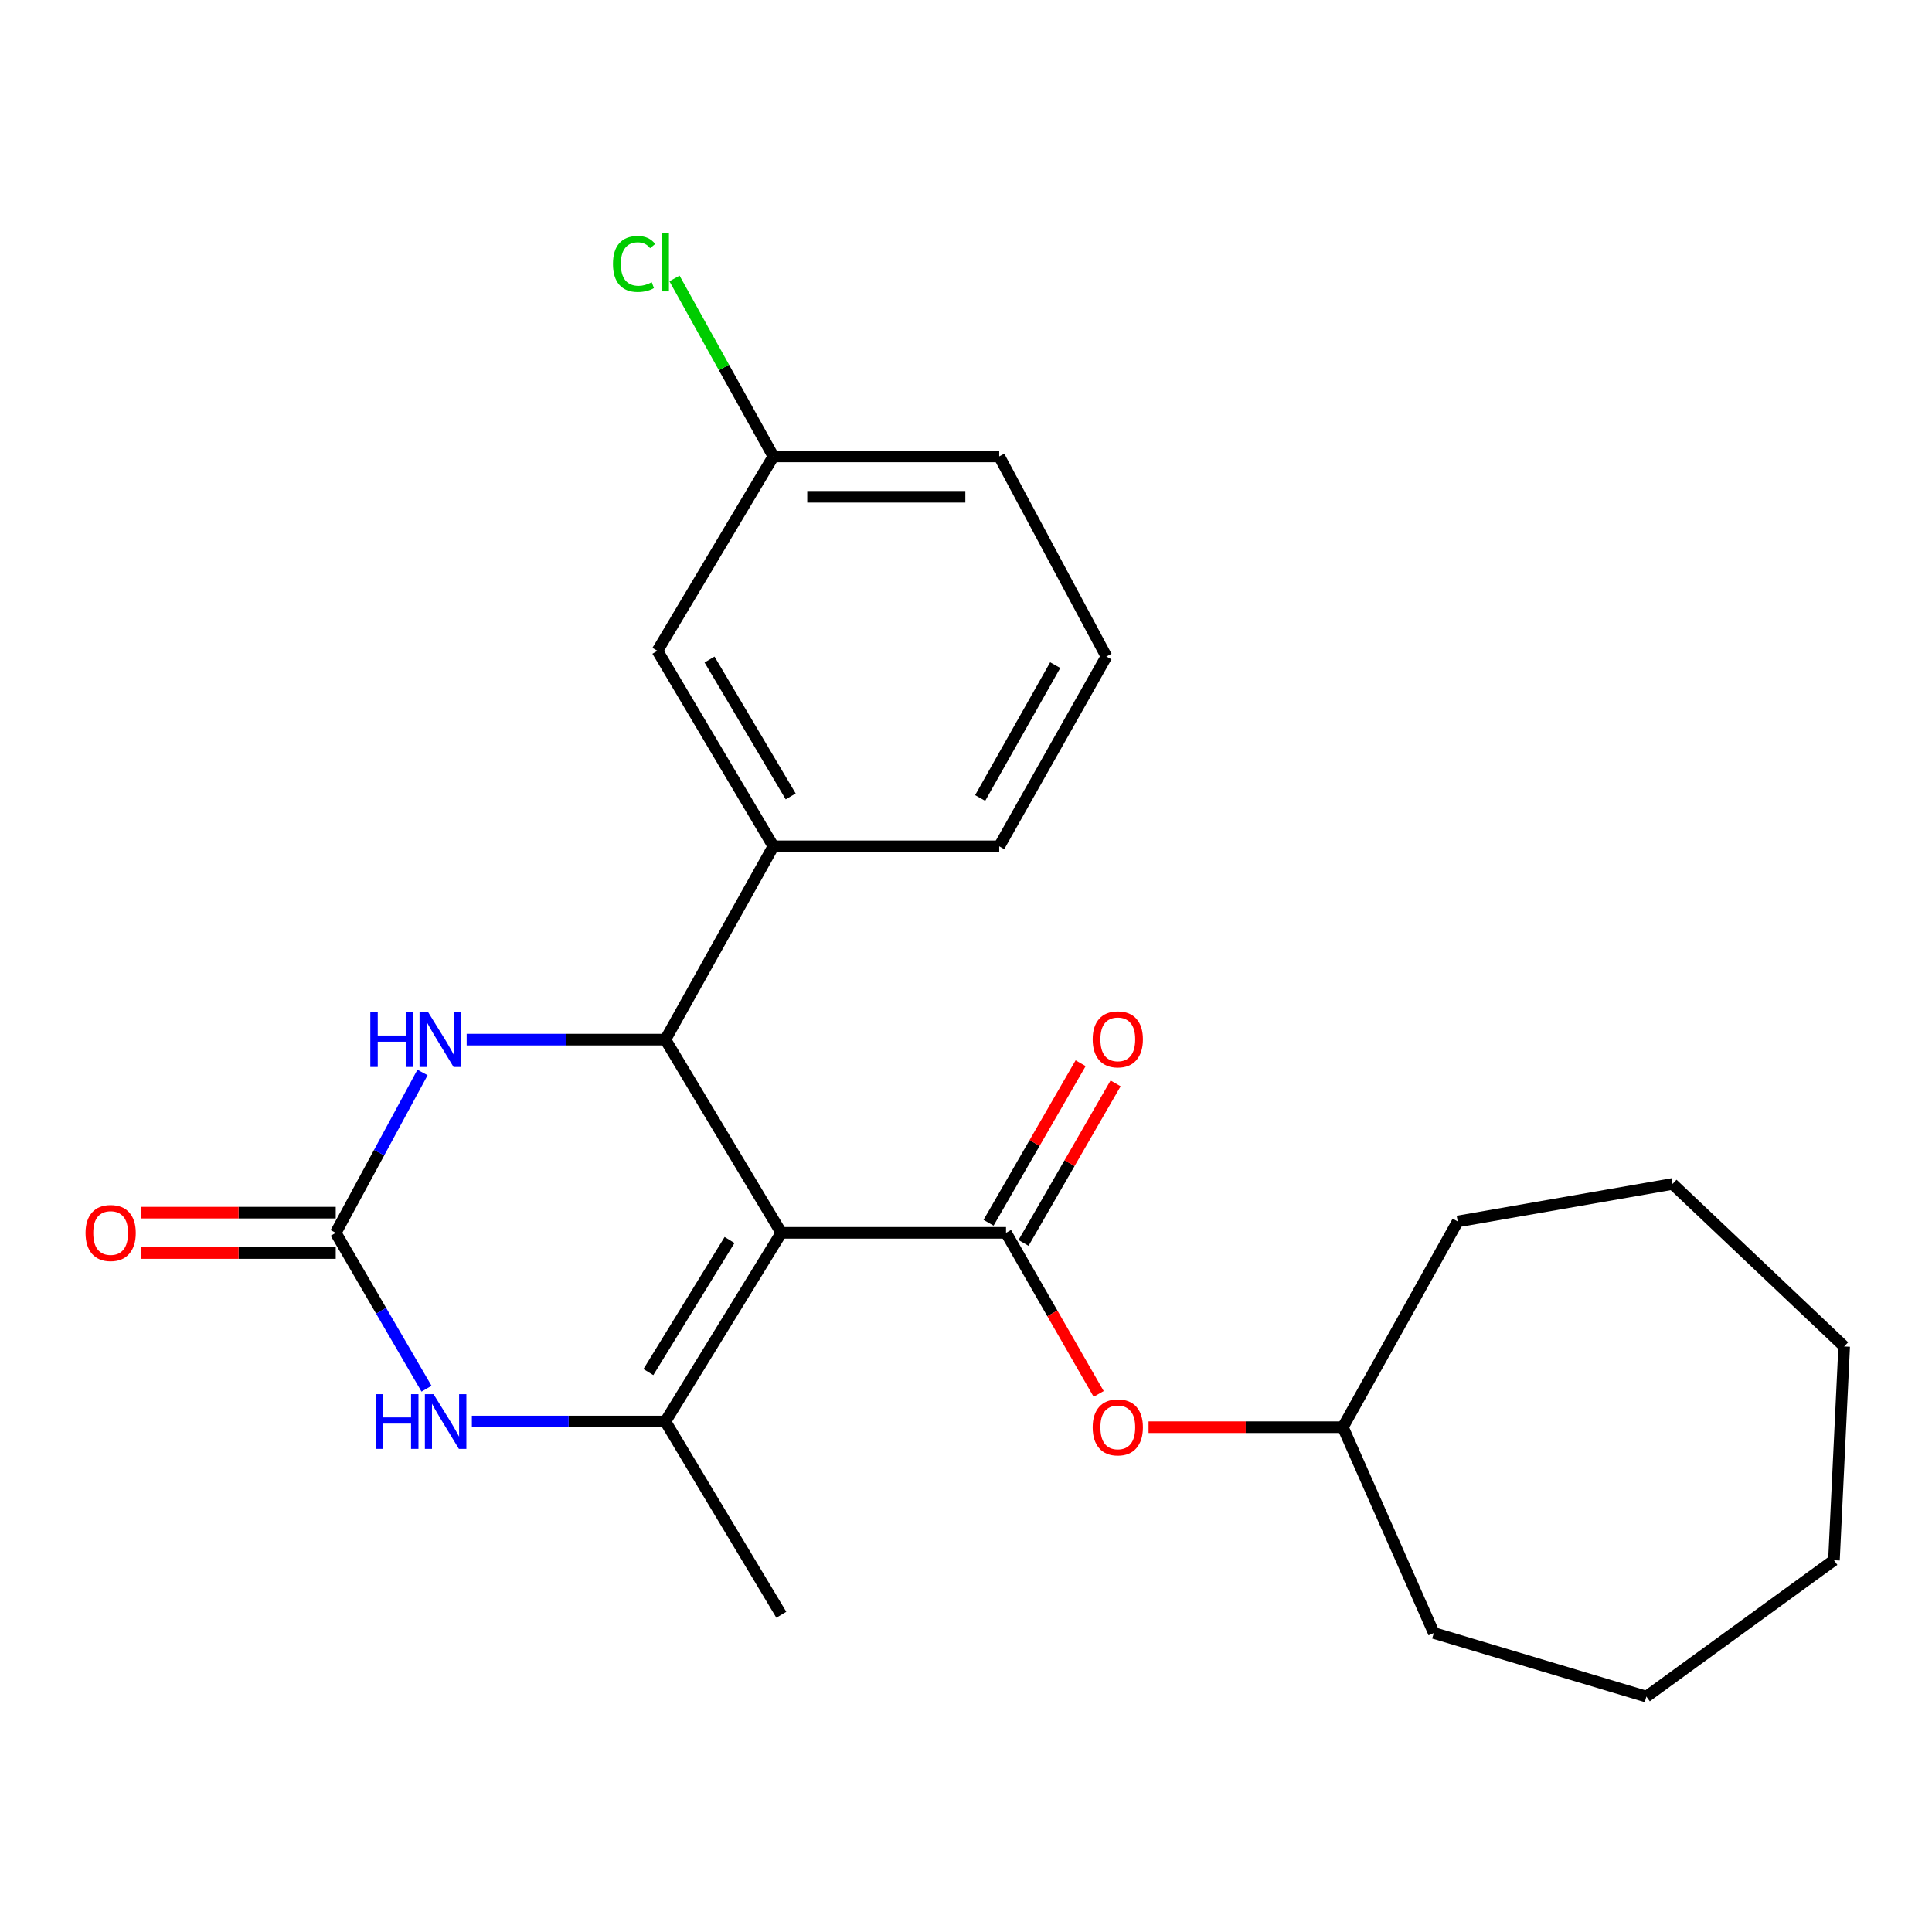 <?xml version='1.0' encoding='iso-8859-1'?>
<svg version='1.1' baseProfile='full'
              xmlns='http://www.w3.org/2000/svg'
                      xmlns:rdkit='http://www.rdkit.org/xml'
                      xmlns:xlink='http://www.w3.org/1999/xlink'
                  xml:space='preserve'
width='1000px' height='1000px' viewBox='0 0 1000 1000'>
<!-- END OF HEADER -->
<rect style='opacity:1.0;fill:#FFFFFF;stroke:none' width='1000' height='1000' x='0' y='0'> </rect>
<path class='bond-0' d='M 404.416,638.117 L 344.395,538.099' style='fill:none;fill-rule:evenodd;stroke:#000000;stroke-width:6px;stroke-linecap:butt;stroke-linejoin:miter;stroke-opacity:1' />
<path class='bond-1' d='M 404.416,638.117 L 344.395,735.779' style='fill:none;fill-rule:evenodd;stroke:#000000;stroke-width:6px;stroke-linecap:butt;stroke-linejoin:miter;stroke-opacity:1' />
<path class='bond-1' d='M 377.613,641.827 L 335.598,710.19' style='fill:none;fill-rule:evenodd;stroke:#000000;stroke-width:6px;stroke-linecap:butt;stroke-linejoin:miter;stroke-opacity:1' />
<path class='bond-2' d='M 404.416,638.117 L 520.719,638.117' style='fill:none;fill-rule:evenodd;stroke:#000000;stroke-width:6px;stroke-linecap:butt;stroke-linejoin:miter;stroke-opacity:1' />
<path class='bond-5' d='M 344.395,538.099 L 292.971,538.099' style='fill:none;fill-rule:evenodd;stroke:#000000;stroke-width:6px;stroke-linecap:butt;stroke-linejoin:miter;stroke-opacity:1' />
<path class='bond-5' d='M 292.971,538.099 L 241.548,538.099' style='fill:none;fill-rule:evenodd;stroke:#0000FF;stroke-width:6px;stroke-linecap:butt;stroke-linejoin:miter;stroke-opacity:1' />
<path class='bond-6' d='M 344.395,538.099 L 400.295,438.057' style='fill:none;fill-rule:evenodd;stroke:#000000;stroke-width:6px;stroke-linecap:butt;stroke-linejoin:miter;stroke-opacity:1' />
<path class='bond-4' d='M 344.395,735.779 L 294.318,735.779' style='fill:none;fill-rule:evenodd;stroke:#000000;stroke-width:6px;stroke-linecap:butt;stroke-linejoin:miter;stroke-opacity:1' />
<path class='bond-4' d='M 294.318,735.779 L 244.241,735.779' style='fill:none;fill-rule:evenodd;stroke:#0000FF;stroke-width:6px;stroke-linecap:butt;stroke-linejoin:miter;stroke-opacity:1' />
<path class='bond-12' d='M 344.395,735.779 L 404.416,835.797' style='fill:none;fill-rule:evenodd;stroke:#000000;stroke-width:6px;stroke-linecap:butt;stroke-linejoin:miter;stroke-opacity:1' />
<path class='bond-7' d='M 520.719,638.117 L 544.692,679.806' style='fill:none;fill-rule:evenodd;stroke:#000000;stroke-width:6px;stroke-linecap:butt;stroke-linejoin:miter;stroke-opacity:1' />
<path class='bond-7' d='M 544.692,679.806 L 568.665,721.495' style='fill:none;fill-rule:evenodd;stroke:#FF0000;stroke-width:6px;stroke-linecap:butt;stroke-linejoin:miter;stroke-opacity:1' />
<path class='bond-8' d='M 529.766,643.339 L 553.597,602.046' style='fill:none;fill-rule:evenodd;stroke:#000000;stroke-width:6px;stroke-linecap:butt;stroke-linejoin:miter;stroke-opacity:1' />
<path class='bond-8' d='M 553.597,602.046 L 577.428,560.753' style='fill:none;fill-rule:evenodd;stroke:#FF0000;stroke-width:6px;stroke-linecap:butt;stroke-linejoin:miter;stroke-opacity:1' />
<path class='bond-8' d='M 511.671,632.895 L 535.502,591.603' style='fill:none;fill-rule:evenodd;stroke:#000000;stroke-width:6px;stroke-linecap:butt;stroke-linejoin:miter;stroke-opacity:1' />
<path class='bond-8' d='M 535.502,591.603 L 559.333,550.31' style='fill:none;fill-rule:evenodd;stroke:#FF0000;stroke-width:6px;stroke-linecap:butt;stroke-linejoin:miter;stroke-opacity:1' />
<path class='bond-3' d='M 173.771,638.117 L 197.267,678.455' style='fill:none;fill-rule:evenodd;stroke:#000000;stroke-width:6px;stroke-linecap:butt;stroke-linejoin:miter;stroke-opacity:1' />
<path class='bond-3' d='M 197.267,678.455 L 220.764,718.794' style='fill:none;fill-rule:evenodd;stroke:#0000FF;stroke-width:6px;stroke-linecap:butt;stroke-linejoin:miter;stroke-opacity:1' />
<path class='bond-9' d='M 173.771,627.671 L 123.477,627.671' style='fill:none;fill-rule:evenodd;stroke:#000000;stroke-width:6px;stroke-linecap:butt;stroke-linejoin:miter;stroke-opacity:1' />
<path class='bond-9' d='M 123.477,627.671 L 73.183,627.671' style='fill:none;fill-rule:evenodd;stroke:#FF0000;stroke-width:6px;stroke-linecap:butt;stroke-linejoin:miter;stroke-opacity:1' />
<path class='bond-9' d='M 173.771,648.563 L 123.477,648.563' style='fill:none;fill-rule:evenodd;stroke:#000000;stroke-width:6px;stroke-linecap:butt;stroke-linejoin:miter;stroke-opacity:1' />
<path class='bond-9' d='M 123.477,648.563 L 73.183,648.563' style='fill:none;fill-rule:evenodd;stroke:#FF0000;stroke-width:6px;stroke-linecap:butt;stroke-linejoin:miter;stroke-opacity:1' />
<path class='bond-24' d='M 173.771,638.117 L 196.233,596.609' style='fill:none;fill-rule:evenodd;stroke:#000000;stroke-width:6px;stroke-linecap:butt;stroke-linejoin:miter;stroke-opacity:1' />
<path class='bond-24' d='M 196.233,596.609 L 218.694,555.102' style='fill:none;fill-rule:evenodd;stroke:#0000FF;stroke-width:6px;stroke-linecap:butt;stroke-linejoin:miter;stroke-opacity:1' />
<path class='bond-10' d='M 400.295,438.057 L 340.275,336.855' style='fill:none;fill-rule:evenodd;stroke:#000000;stroke-width:6px;stroke-linecap:butt;stroke-linejoin:miter;stroke-opacity:1' />
<path class='bond-10' d='M 409.262,412.219 L 367.248,341.378' style='fill:none;fill-rule:evenodd;stroke:#000000;stroke-width:6px;stroke-linecap:butt;stroke-linejoin:miter;stroke-opacity:1' />
<path class='bond-15' d='M 400.295,438.057 L 517.19,438.057' style='fill:none;fill-rule:evenodd;stroke:#000000;stroke-width:6px;stroke-linecap:butt;stroke-linejoin:miter;stroke-opacity:1' />
<path class='bond-14' d='M 594.481,738.716 L 644.775,738.716' style='fill:none;fill-rule:evenodd;stroke:#FF0000;stroke-width:6px;stroke-linecap:butt;stroke-linejoin:miter;stroke-opacity:1' />
<path class='bond-14' d='M 644.775,738.716 L 695.069,738.716' style='fill:none;fill-rule:evenodd;stroke:#000000;stroke-width:6px;stroke-linecap:butt;stroke-linejoin:miter;stroke-opacity:1' />
<path class='bond-11' d='M 340.275,336.855 L 400.295,236.245' style='fill:none;fill-rule:evenodd;stroke:#000000;stroke-width:6px;stroke-linecap:butt;stroke-linejoin:miter;stroke-opacity:1' />
<path class='bond-13' d='M 400.295,236.245 L 374.704,190.185' style='fill:none;fill-rule:evenodd;stroke:#000000;stroke-width:6px;stroke-linecap:butt;stroke-linejoin:miter;stroke-opacity:1' />
<path class='bond-13' d='M 374.704,190.185 L 349.113,144.125' style='fill:none;fill-rule:evenodd;stroke:#00CC00;stroke-width:6px;stroke-linecap:butt;stroke-linejoin:miter;stroke-opacity:1' />
<path class='bond-25' d='M 400.295,236.245 L 517.19,236.245' style='fill:none;fill-rule:evenodd;stroke:#000000;stroke-width:6px;stroke-linecap:butt;stroke-linejoin:miter;stroke-opacity:1' />
<path class='bond-25' d='M 417.829,257.137 L 499.656,257.137' style='fill:none;fill-rule:evenodd;stroke:#000000;stroke-width:6px;stroke-linecap:butt;stroke-linejoin:miter;stroke-opacity:1' />
<path class='bond-18' d='M 695.069,738.716 L 754.497,632.221' style='fill:none;fill-rule:evenodd;stroke:#000000;stroke-width:6px;stroke-linecap:butt;stroke-linejoin:miter;stroke-opacity:1' />
<path class='bond-19' d='M 695.069,738.716 L 742.147,845.234' style='fill:none;fill-rule:evenodd;stroke:#000000;stroke-width:6px;stroke-linecap:butt;stroke-linejoin:miter;stroke-opacity:1' />
<path class='bond-16' d='M 517.19,438.057 L 572.684,339.803' style='fill:none;fill-rule:evenodd;stroke:#000000;stroke-width:6px;stroke-linecap:butt;stroke-linejoin:miter;stroke-opacity:1' />
<path class='bond-16' d='M 507.322,413.044 L 546.168,344.267' style='fill:none;fill-rule:evenodd;stroke:#000000;stroke-width:6px;stroke-linecap:butt;stroke-linejoin:miter;stroke-opacity:1' />
<path class='bond-17' d='M 572.684,339.803 L 517.19,236.245' style='fill:none;fill-rule:evenodd;stroke:#000000;stroke-width:6px;stroke-linecap:butt;stroke-linejoin:miter;stroke-opacity:1' />
<path class='bond-20' d='M 754.497,632.221 L 865.705,612.802' style='fill:none;fill-rule:evenodd;stroke:#000000;stroke-width:6px;stroke-linecap:butt;stroke-linejoin:miter;stroke-opacity:1' />
<path class='bond-21' d='M 742.147,845.234 L 852.171,878.163' style='fill:none;fill-rule:evenodd;stroke:#000000;stroke-width:6px;stroke-linecap:butt;stroke-linejoin:miter;stroke-opacity:1' />
<path class='bond-22' d='M 865.705,612.802 L 954.545,696.942' style='fill:none;fill-rule:evenodd;stroke:#000000;stroke-width:6px;stroke-linecap:butt;stroke-linejoin:miter;stroke-opacity:1' />
<path class='bond-23' d='M 852.171,878.163 L 949.253,807.557' style='fill:none;fill-rule:evenodd;stroke:#000000;stroke-width:6px;stroke-linecap:butt;stroke-linejoin:miter;stroke-opacity:1' />
<path class='bond-26' d='M 954.545,696.942 L 949.253,807.557' style='fill:none;fill-rule:evenodd;stroke:#000000;stroke-width:6px;stroke-linecap:butt;stroke-linejoin:miter;stroke-opacity:1' />
<path  class='atom-5' d='M 194.438 721.619
L 198.278 721.619
L 198.278 733.659
L 212.758 733.659
L 212.758 721.619
L 216.598 721.619
L 216.598 749.939
L 212.758 749.939
L 212.758 736.859
L 198.278 736.859
L 198.278 749.939
L 194.438 749.939
L 194.438 721.619
' fill='#0000FF'/>
<path  class='atom-5' d='M 224.398 721.619
L 233.678 736.619
Q 234.598 738.099, 236.078 740.779
Q 237.558 743.459, 237.638 743.619
L 237.638 721.619
L 241.398 721.619
L 241.398 749.939
L 237.518 749.939
L 227.558 733.539
Q 226.398 731.619, 225.158 729.419
Q 223.958 727.219, 223.598 726.539
L 223.598 749.939
L 219.918 749.939
L 219.918 721.619
L 224.398 721.619
' fill='#0000FF'/>
<path  class='atom-6' d='M 191.675 523.939
L 195.515 523.939
L 195.515 535.979
L 209.995 535.979
L 209.995 523.939
L 213.835 523.939
L 213.835 552.259
L 209.995 552.259
L 209.995 539.179
L 195.515 539.179
L 195.515 552.259
L 191.675 552.259
L 191.675 523.939
' fill='#0000FF'/>
<path  class='atom-6' d='M 221.635 523.939
L 230.915 538.939
Q 231.835 540.419, 233.315 543.099
Q 234.795 545.779, 234.875 545.939
L 234.875 523.939
L 238.635 523.939
L 238.635 552.259
L 234.755 552.259
L 224.795 535.859
Q 223.635 533.939, 222.395 531.739
Q 221.195 529.539, 220.835 528.859
L 220.835 552.259
L 217.155 552.259
L 217.155 523.939
L 221.635 523.939
' fill='#0000FF'/>
<path  class='atom-8' d='M 565.569 738.796
Q 565.569 731.996, 568.929 728.196
Q 572.289 724.396, 578.569 724.396
Q 584.849 724.396, 588.209 728.196
Q 591.569 731.996, 591.569 738.796
Q 591.569 745.676, 588.169 749.596
Q 584.769 753.476, 578.569 753.476
Q 572.329 753.476, 568.929 749.596
Q 565.569 745.716, 565.569 738.796
M 578.569 750.276
Q 582.889 750.276, 585.209 747.396
Q 587.569 744.476, 587.569 738.796
Q 587.569 733.236, 585.209 730.436
Q 582.889 727.596, 578.569 727.596
Q 574.249 727.596, 571.889 730.396
Q 569.569 733.196, 569.569 738.796
Q 569.569 744.516, 571.889 747.396
Q 574.249 750.276, 578.569 750.276
' fill='#FF0000'/>
<path  class='atom-9' d='M 565.569 537.958
Q 565.569 531.158, 568.929 527.358
Q 572.289 523.558, 578.569 523.558
Q 584.849 523.558, 588.209 527.358
Q 591.569 531.158, 591.569 537.958
Q 591.569 544.838, 588.169 548.758
Q 584.769 552.638, 578.569 552.638
Q 572.329 552.638, 568.929 548.758
Q 565.569 544.878, 565.569 537.958
M 578.569 549.438
Q 582.889 549.438, 585.209 546.558
Q 587.569 543.638, 587.569 537.958
Q 587.569 532.398, 585.209 529.598
Q 582.889 526.758, 578.569 526.758
Q 574.249 526.758, 571.889 529.558
Q 569.569 532.358, 569.569 537.958
Q 569.569 543.678, 571.889 546.558
Q 574.249 549.438, 578.569 549.438
' fill='#FF0000'/>
<path  class='atom-10' d='M 44.271 638.197
Q 44.271 631.397, 47.631 627.597
Q 50.991 623.797, 57.271 623.797
Q 63.551 623.797, 66.911 627.597
Q 70.271 631.397, 70.271 638.197
Q 70.271 645.077, 66.871 648.997
Q 63.471 652.877, 57.271 652.877
Q 51.031 652.877, 47.631 648.997
Q 44.271 645.117, 44.271 638.197
M 57.271 649.677
Q 61.591 649.677, 63.911 646.797
Q 66.271 643.877, 66.271 638.197
Q 66.271 632.637, 63.911 629.837
Q 61.591 626.997, 57.271 626.997
Q 52.951 626.997, 50.591 629.797
Q 48.271 632.597, 48.271 638.197
Q 48.271 643.917, 50.591 646.797
Q 52.951 649.677, 57.271 649.677
' fill='#FF0000'/>
<path  class='atom-14' d='M 317.275 136.614
Q 317.275 129.574, 320.555 125.894
Q 323.875 122.174, 330.155 122.174
Q 335.995 122.174, 339.115 126.294
L 336.475 128.454
Q 334.195 125.454, 330.155 125.454
Q 325.875 125.454, 323.595 128.334
Q 321.355 131.174, 321.355 136.614
Q 321.355 142.214, 323.675 145.094
Q 326.035 147.974, 330.595 147.974
Q 333.715 147.974, 337.355 146.094
L 338.475 149.094
Q 336.995 150.054, 334.755 150.614
Q 332.515 151.174, 330.035 151.174
Q 323.875 151.174, 320.555 147.414
Q 317.275 143.654, 317.275 136.614
' fill='#00CC00'/>
<path  class='atom-14' d='M 342.555 120.454
L 346.235 120.454
L 346.235 150.814
L 342.555 150.814
L 342.555 120.454
' fill='#00CC00'/>
</svg>

